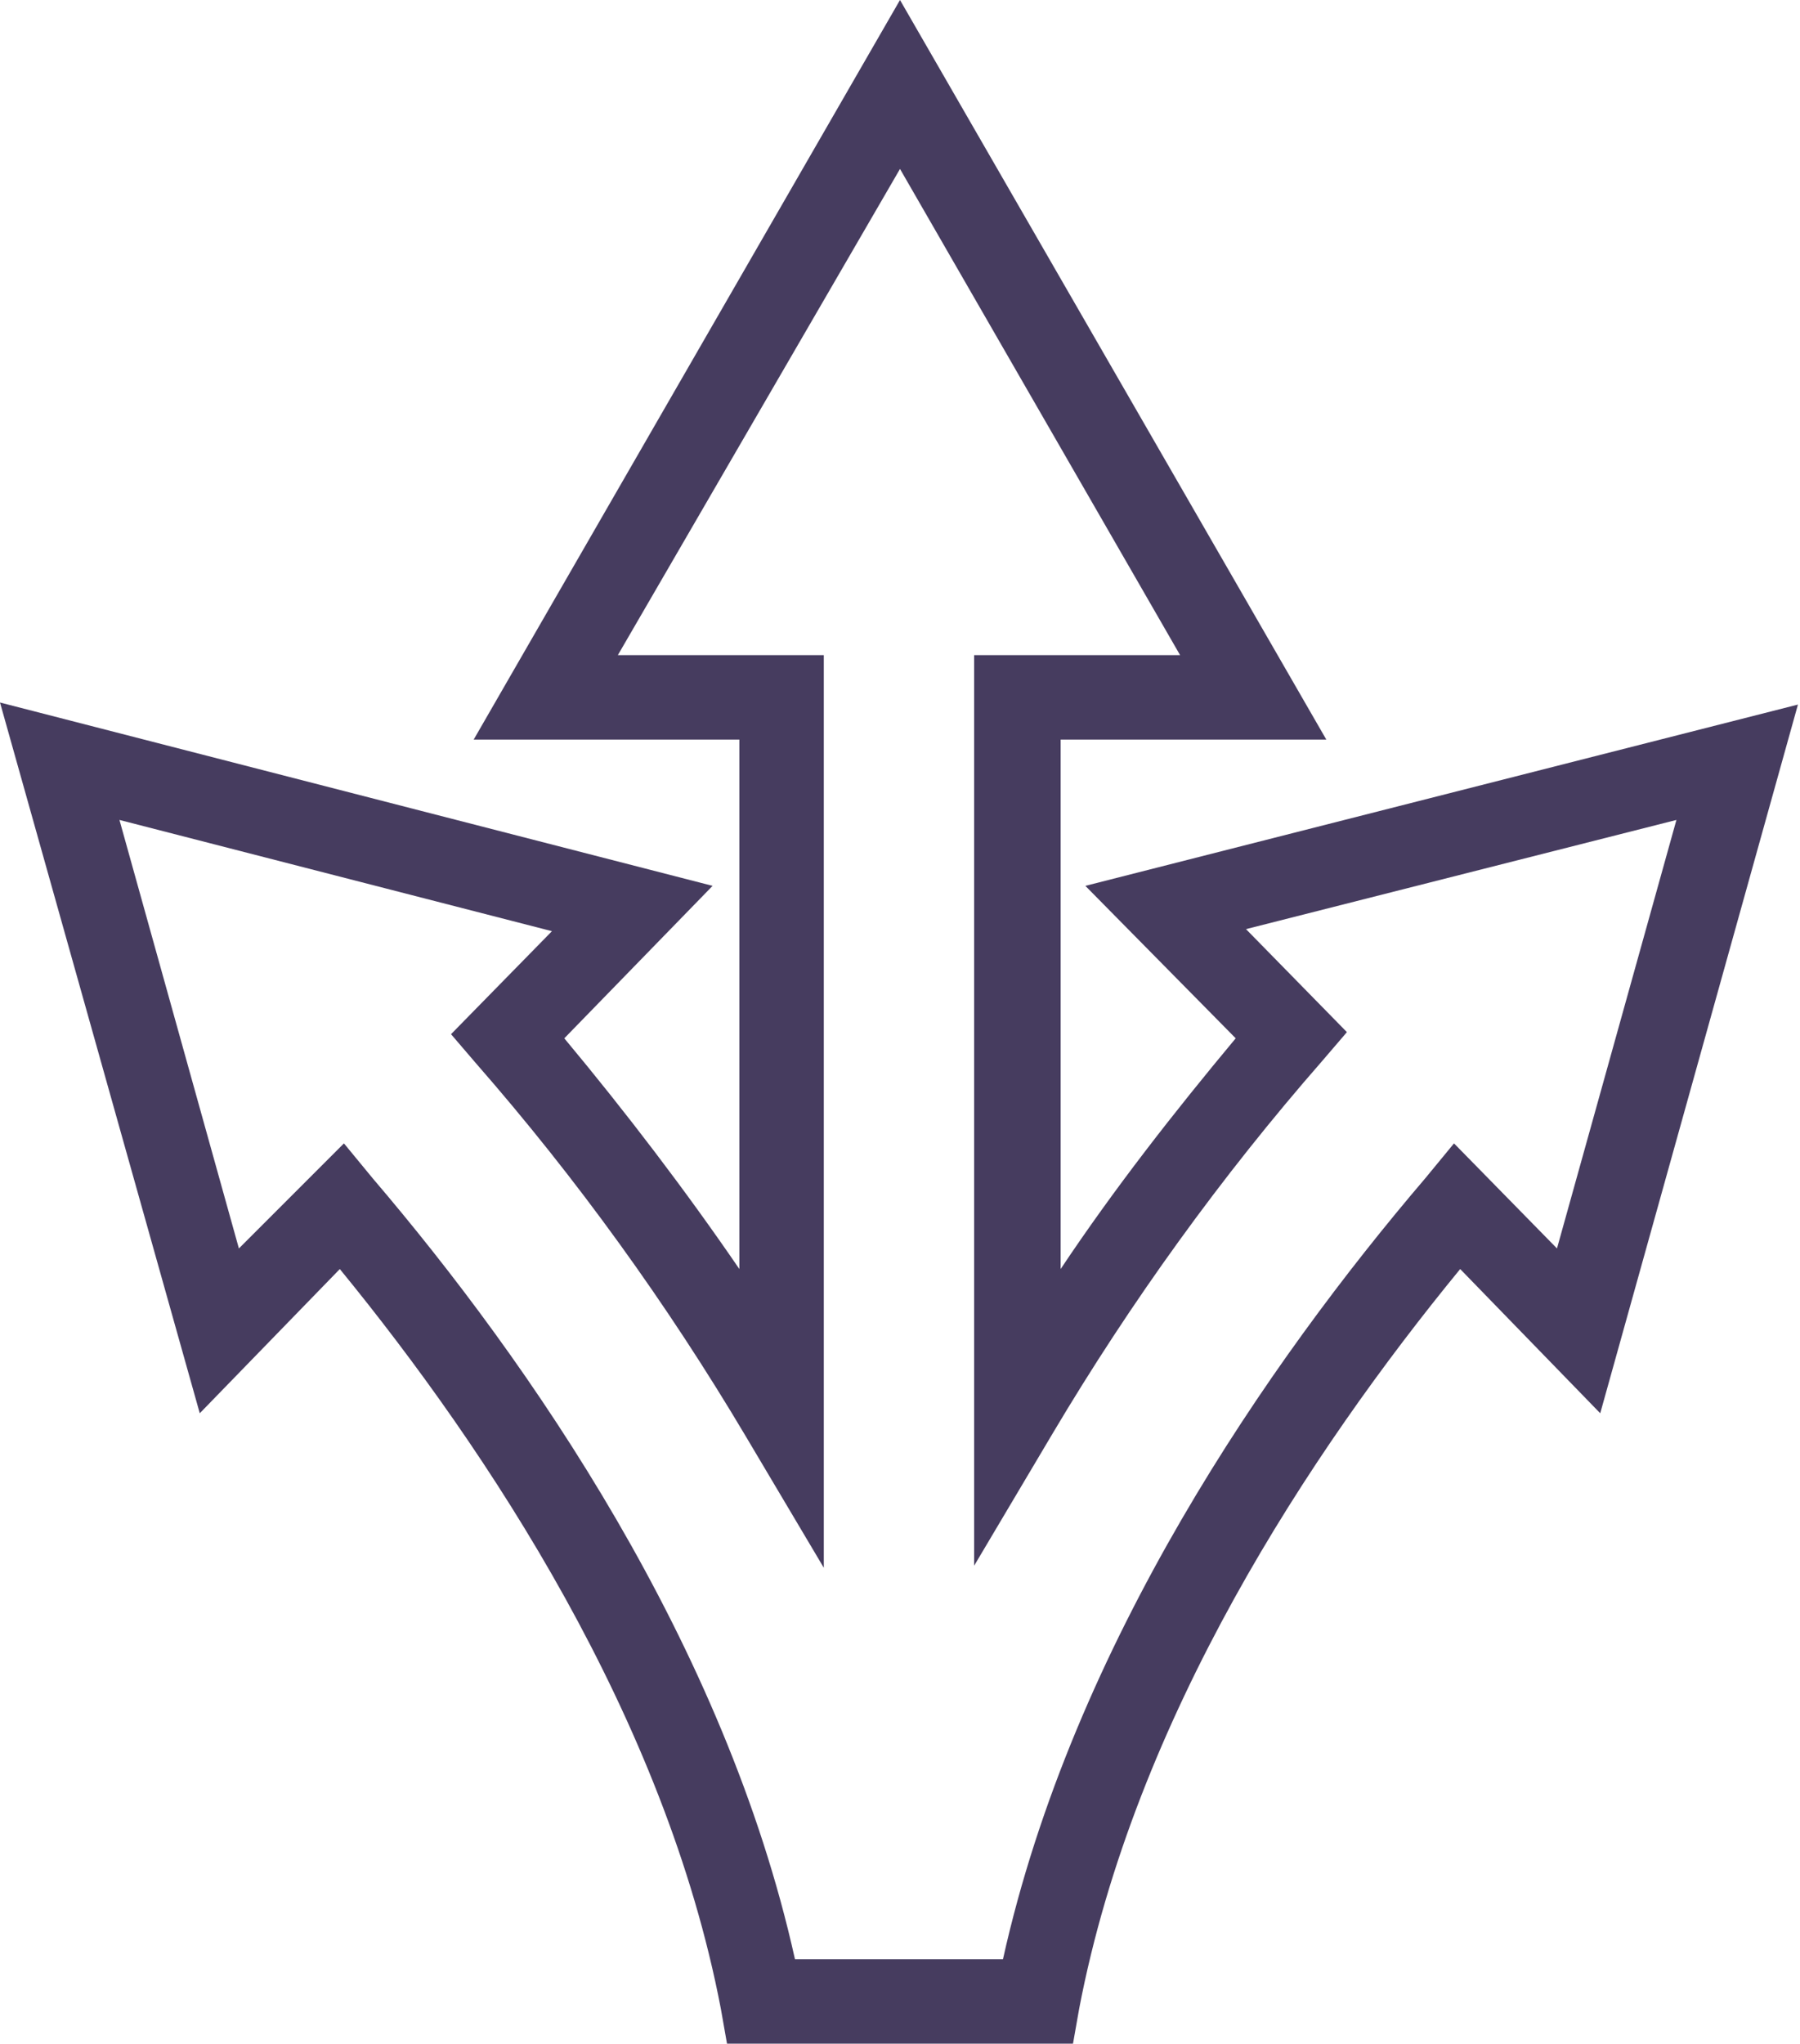 <?xml version="1.0" encoding="utf-8"?>
<!-- Generator: Adobe Illustrator 25.1.0, SVG Export Plug-In . SVG Version: 6.00 Build 0)  -->
<svg version="1.1" id="Layer_1" xmlns="http://www.w3.org/2000/svg" xmlns:xlink="http://www.w3.org/1999/xlink" x="0px" y="0px"
	 viewBox="0 0 87.4 99.2" style="enable-background:new 0 0 87.4 99.2;" xml:space="preserve">
<style type="text/css">
	.st0{fill:#463C5F;}
</style>
<path class="st0" d="M35.3,99.2L35,97.5c-2.7-14.1-11.3-27.1-18.5-35.9l-6.8,7L0,34.1L34.6,43l-7.2,7.4c3,3.6,5.9,7.4,8.5,11.2V35.9
	H23L43.7,0l20.7,35.9H51.5v25.7c2.6-3.9,5.5-7.6,8.5-11.2L52.7,43l34.6-8.8l-9.6,34.4l-6.8-7c-7.3,8.9-15.8,21.8-18.5,35.9l-0.3,1.7
	L35.3,99.2z M16.7,55.5l1.4,1.7c7.6,8.9,17.1,22.6,20.5,37.9h10.1c3.4-15.3,12.9-29,20.5-37.9l1.4-1.7l5,5.1l5.8-20.8l-20.9,5.3
	l4.9,5l-1.2,1.4c-4.9,5.6-9.3,11.7-13.1,18.1l-3.8,6.4V31.8h10L43.7,8.2L30,31.8h10v44.3l-3.8-6.4c-3.8-6.4-8.2-12.5-13.1-18.1
	l-1.2-1.4l4.9-5L5.8,39.8l5.8,20.8L16.7,55.5z"/>
</svg>
